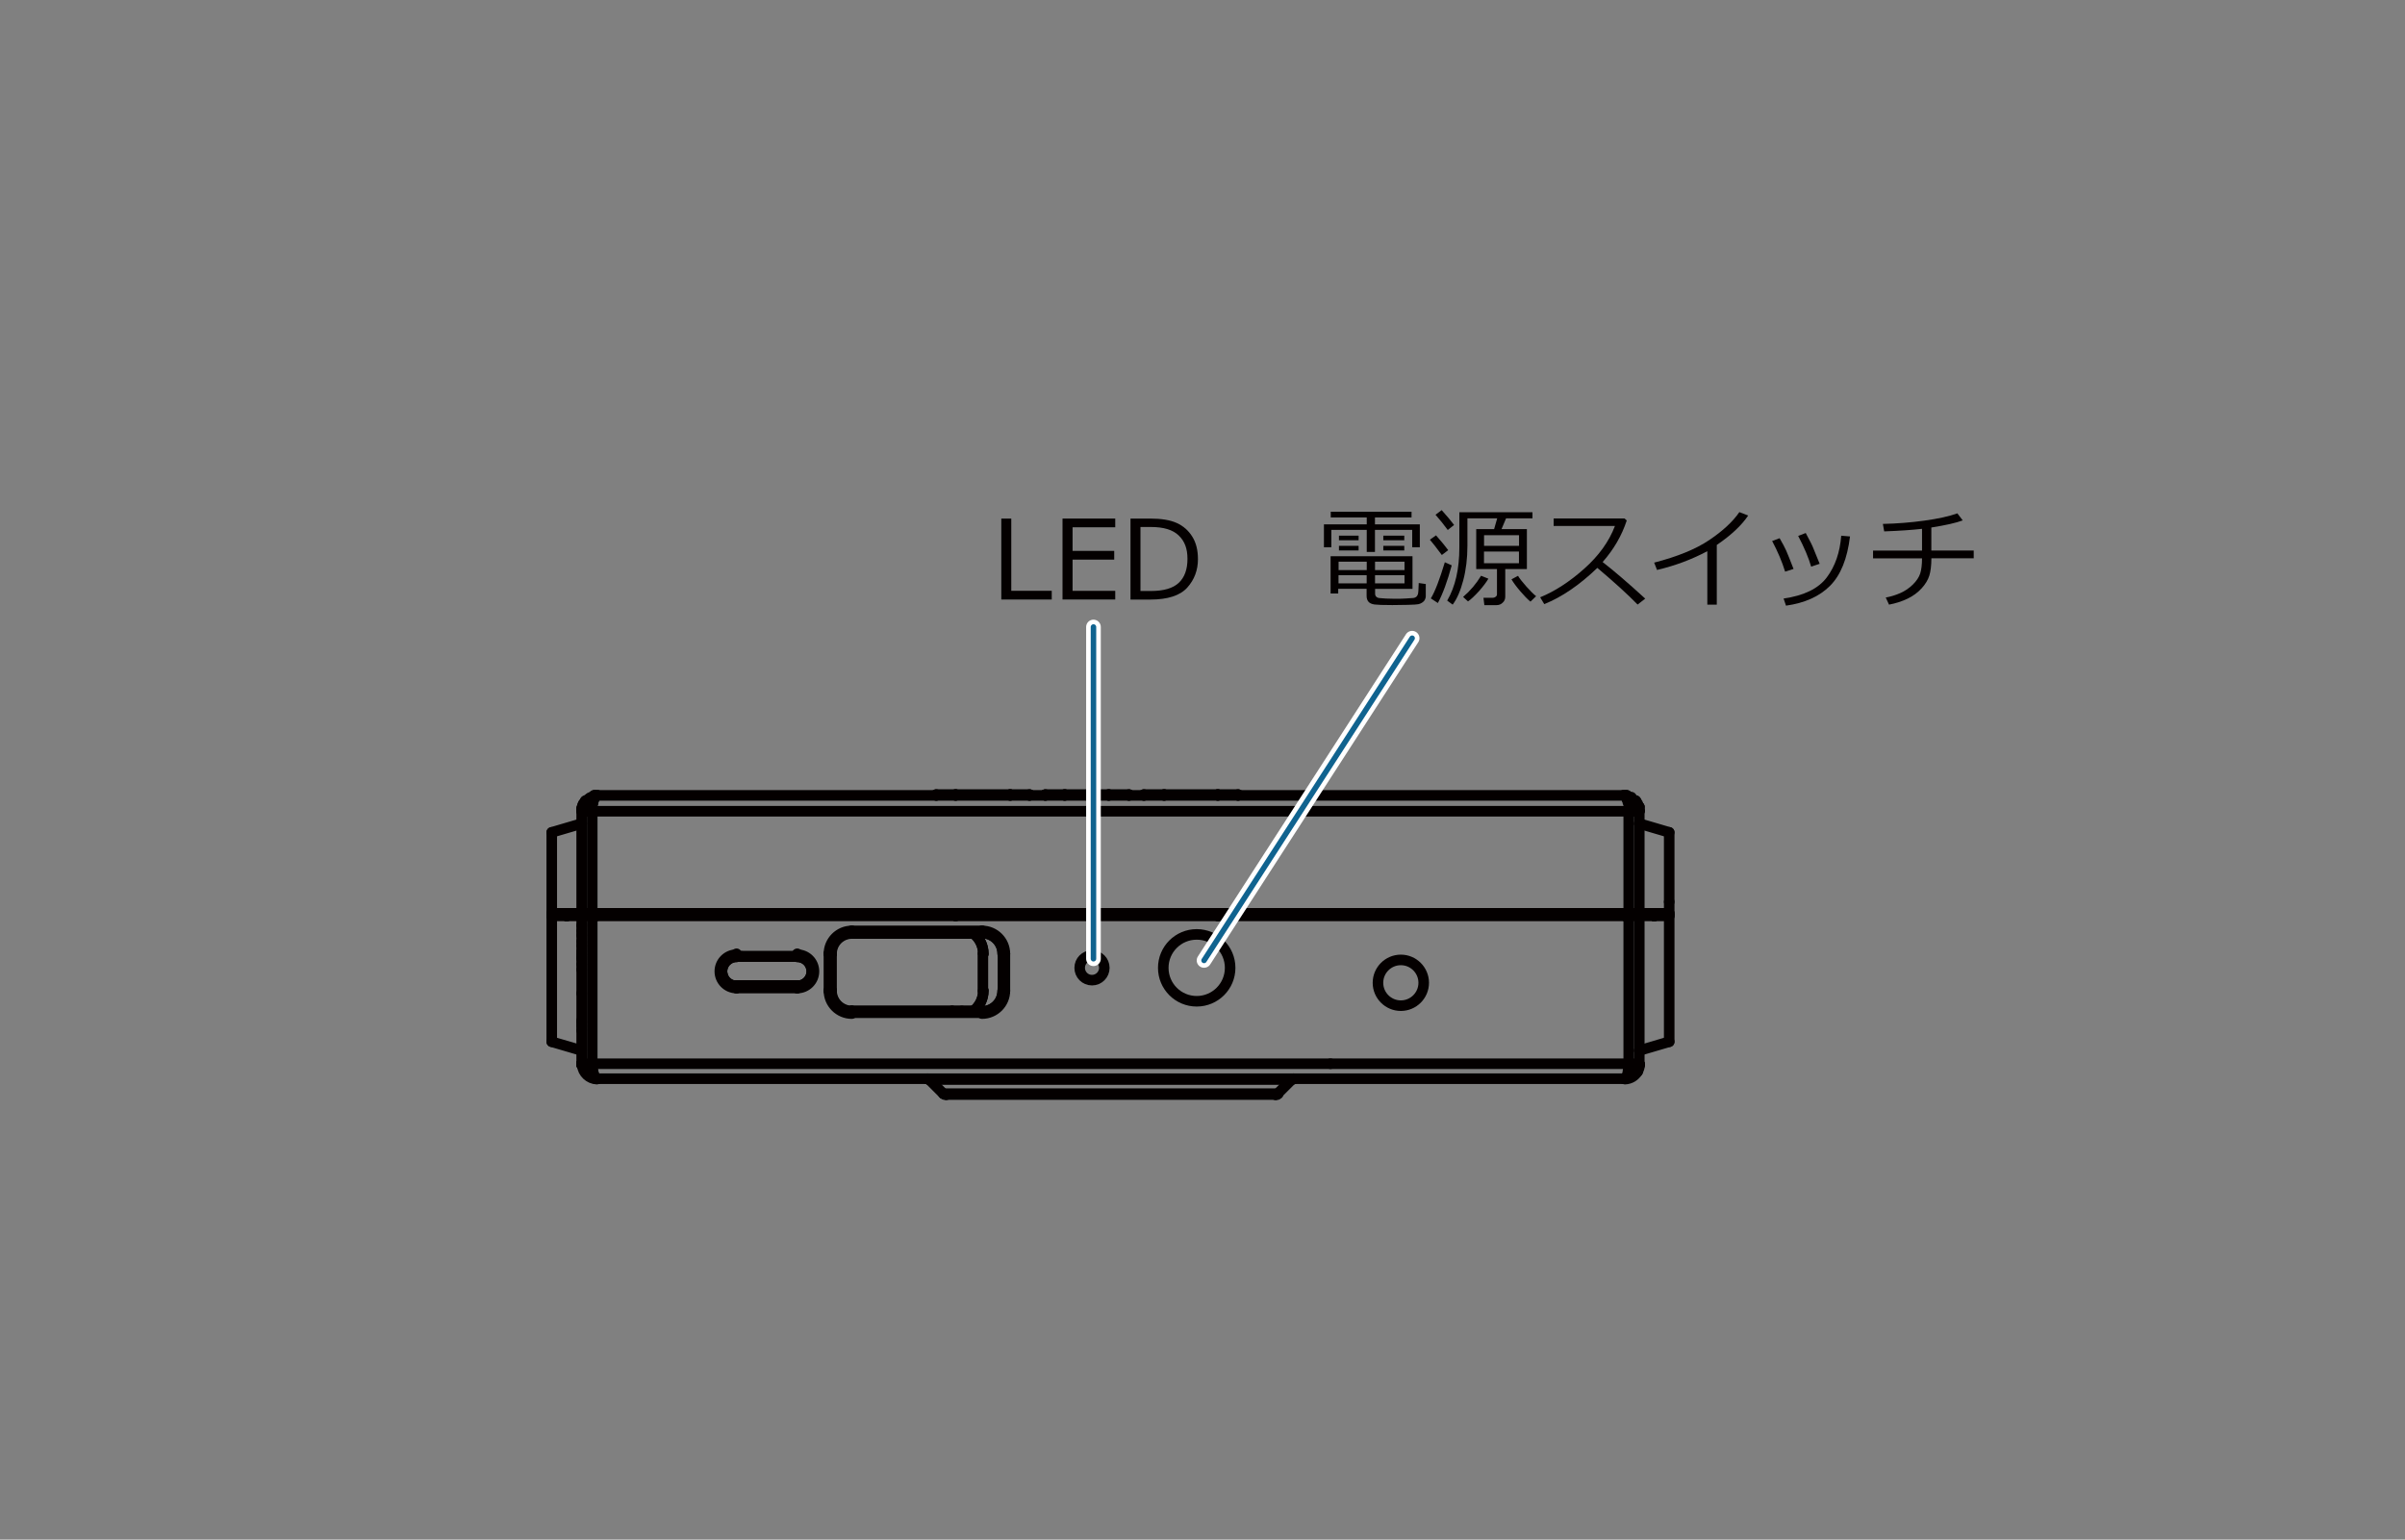 <?xml version="1.0" encoding="UTF-8"?>
<svg id="_レイヤー_1" data-name="レイヤー 1" xmlns="http://www.w3.org/2000/svg" version="1.1" viewBox="0 0 328 210">
  <rect x="0" y="0" width="328" height="210" fill="#808080" stroke="none"/>
  <defs>
    <style>
      .cls-1 {
        fill: #040000;
        stroke-width: 0px;
      }

      .cls-2 {
        stroke: #fff;
        stroke-width: 2px;
      }

      .cls-2, .cls-3, .cls-4 {
        fill: none;
        stroke-linecap: round;
        stroke-linejoin: round;
      }

      .cls-3 {
        stroke: #040000;
        stroke-width: 1.44px;
      }

      .cls-4 {
        stroke: #10638f;
        stroke-width: .75px;
      }
    </style>
  </defs>
  <g id="_レイヤー_1-2" data-name=" レイヤー 1">
    <g>
      <line class="cls-3" x1="151.21" y1="108.49" x2="151.21" y2="108.37"/>
      <line class="cls-3" x1="222.13" y1="145.09" x2="223.57" y2="145.09"/>
      <polyline class="cls-3" points="79.57 110.65 79.57 110.65 79.45 110.65"/>
      <line class="cls-3" x1="116.17" y1="127.33" x2="116.17" y2="126.97"/>
      <line class="cls-3" x1="223.57" y1="110.65" x2="223.57" y2="110.65"/>
      <line class="cls-3" x1="132.73" y1="137.89" x2="133.93" y2="137.89"/>
      <polyline class="cls-3" points="222.97 110.65 222.97 110.65 222.85 110.65 222.73 110.65 222.61 110.65"/>
      <line class="cls-3" x1="132.73" y1="137.89" x2="132.73" y2="137.89"/>
      <line class="cls-3" x1="79.33" y1="124.93" x2="80.77" y2="124.93"/>
      <line class="cls-3" x1="80.77" y1="110.65" x2="80.77" y2="110.53"/>
      <line class="cls-3" x1="108.73" y1="134.41" x2="108.73" y2="134.41"/>
      <line class="cls-3" x1="223.57" y1="145.21" x2="223.57" y2="145.21"/>
      <line class="cls-3" x1="223.57" y1="143.29" x2="227.65" y2="142.09"/>
      <line class="cls-3" x1="129.85" y1="127.33" x2="129.85" y2="127.33"/>
      <polyline class="cls-3" points="221.41 108.49 221.53 108.49 221.65 108.49 221.65 108.61 221.77 108.61 221.77 108.73 221.89 108.85 221.89 108.97 221.89 109.09 222.01 109.09 222.01 109.21 222.01 109.33 222.01 109.45 222.13 109.45 222.13 109.57 222.13 109.69 222.13 109.81 222.13 109.93 222.13 110.05 222.13 110.17 222.13 110.29 222.13 110.41 222.13 110.53"/>
      <line class="cls-3" x1="75.25" y1="124.57" x2="75.25" y2="124.93"/>
      <line class="cls-3" x1="174.25" y1="149.17" x2="128.65" y2="149.17"/>
      <line class="cls-3" x1="77.29" y1="124.93" x2="79.33" y2="124.93"/>
      <polyline class="cls-3" points="79.33 110.29 79.33 110.29 79.33 110.41"/>
      <line class="cls-3" x1="132.73" y1="127.33" x2="131.17" y2="127.33"/>
      <line class="cls-3" x1="133.93" y1="126.97" x2="133.93" y2="127.33"/>
      <line class="cls-3" x1="100.45" y1="134.77" x2="100.45" y2="134.41"/>
      <line class="cls-3" x1="77.29" y1="124.93" x2="75.25" y2="124.93"/>
      <line class="cls-3" x1="77.29" y1="124.93" x2="77.29" y2="124.93"/>
      <polyline class="cls-3" points="79.45 109.93 79.45 109.93 79.45 110.05 79.33 110.17 79.33 110.29"/>
      <line class="cls-3" x1="129.85" y1="127.33" x2="116.17" y2="127.33"/>
      <path class="cls-3" d="M132.73,137.93c.87-.67,1.38-1.71,1.38-2.81"/>
      <line class="cls-3" x1="113.29" y1="130.09" x2="113.05" y2="130.09"/>
      <polyline class="cls-3" points="81.13 108.49 81.13 108.49 81.01 108.49"/>
      <line class="cls-3" x1="129.85" y1="137.89" x2="129.85" y2="137.89"/>
      <line class="cls-3" x1="133.93" y1="137.89" x2="133.93" y2="138.13"/>
      <line class="cls-3" x1="158.77" y1="108.37" x2="156.01" y2="108.37"/>
      <line class="cls-3" x1="75.25" y1="124.57" x2="75.25" y2="113.53"/>
      <line class="cls-3" x1="222.13" y1="124.93" x2="223.57" y2="124.93"/>
      <line class="cls-3" x1="100.45" y1="130.45" x2="108.73" y2="130.45"/>
      <line class="cls-3" x1="133.93" y1="127.33" x2="133.93" y2="127.33"/>
      <polyline class="cls-3" points="221.77 108.49 221.77 108.49 221.65 108.49 221.53 108.49 221.41 108.49"/>
      <line class="cls-3" x1="153.97" y1="108.49" x2="153.97" y2="108.37"/>
      <line class="cls-3" x1="156.01" y1="108.37" x2="156.01" y2="108.49"/>
      <line class="cls-3" x1="130.33" y1="108.37" x2="130.33" y2="108.49"/>
      <line class="cls-3" x1="158.77" y1="108.37" x2="166.09" y2="108.37"/>
      <line class="cls-3" x1="80.77" y1="124.57" x2="80.77" y2="110.65"/>
      <line class="cls-3" x1="77.29" y1="124.57" x2="77.29" y2="124.93"/>
      <line class="cls-3" x1="227.65" y1="124.57" x2="227.65" y2="124.93"/>
      <line class="cls-3" x1="79.33" y1="130.57" x2="79.33" y2="130.81"/>
      <line class="cls-3" x1="223.57" y1="124.57" x2="222.13" y2="124.57"/>
      <line class="cls-3" x1="116.17" y1="127.33" x2="116.17" y2="127.33"/>
      <line class="cls-3" x1="75.25" y1="124.93" x2="75.25" y2="142.09"/>
      <line class="cls-3" x1="223.09" y1="109.21" x2="223.09" y2="109.21"/>
      <line class="cls-3" x1="225.61" y1="124.57" x2="225.61" y2="124.93"/>
      <line class="cls-3" x1="100.45" y1="130.45" x2="108.73" y2="130.45"/>
      <line class="cls-3" x1="116.17" y1="137.89" x2="133.93" y2="137.89"/>
      <line class="cls-3" x1="113.29" y1="130.09" x2="113.29" y2="135.13"/>
      <line class="cls-3" x1="81.49" y1="147.13" x2="126.49" y2="147.13"/>
      <line class="cls-3" x1="108.73" y1="130.45" x2="101.17" y2="130.45"/>
      <line class="cls-3" x1="80.77" y1="124.57" x2="79.33" y2="124.57"/>
      <line class="cls-3" x1="222.13" y1="124.57" x2="222.13" y2="124.57"/>
      <path class="cls-3" d="M136.75,130.09c0-1.56-1.26-2.82-2.82-2.82"/>
      <line class="cls-3" x1="151.21" y1="108.49" x2="145.21" y2="108.49"/>
      <line class="cls-3" x1="223.57" y1="145.33" x2="223.57" y2="145.21"/>
      <line class="cls-3" x1="77.29" y1="124.57" x2="75.25" y2="124.57"/>
      <line class="cls-3" x1="79.33" y1="124.93" x2="79.33" y2="126.25"/>
      <line class="cls-3" x1="113.29" y1="135.13" x2="113.05" y2="135.13"/>
      <path class="cls-3" d="M100.45,130.21c-1.26,0-2.28,1.02-2.28,2.28s1.02,2.28,2.28,2.28"/>
      <line class="cls-3" x1="176.17" y1="147.25" x2="126.73" y2="147.25"/>
      <line class="cls-3" x1="153.97" y1="108.37" x2="151.21" y2="108.37"/>
      <line class="cls-3" x1="79.33" y1="139.21" x2="79.33" y2="139.45"/>
      <line class="cls-3" x1="140.41" y1="108.37" x2="137.77" y2="108.37"/>
      <line class="cls-3" x1="75.25" y1="142.09" x2="79.33" y2="143.29"/>
      <line class="cls-3" x1="168.85" y1="108.49" x2="166.09" y2="108.49"/>
      <path class="cls-3" d="M113.35,135.13c0,1.56,1.26,2.82,2.82,2.82"/>
      <line class="cls-3" x1="168.85" y1="108.37" x2="166.09" y2="108.37"/>
      <line class="cls-3" x1="227.65" y1="123.01" x2="227.65" y2="124.57"/>
      <line class="cls-3" x1="221.41" y1="108.49" x2="168.85" y2="108.49"/>
      <line class="cls-3" x1="223.57" y1="145.21" x2="223.57" y2="145.21"/>
      <line class="cls-3" x1="222.13" y1="110.65" x2="80.77" y2="110.65"/>
      <line class="cls-3" x1="227.65" y1="113.53" x2="223.57" y2="112.33"/>
      <line class="cls-3" x1="100.45" y1="130.09" x2="100.45" y2="130.45"/>
      <line class="cls-3" x1="130.33" y1="124.93" x2="166.09" y2="124.93"/>
      <line class="cls-3" x1="140.41" y1="108.49" x2="140.41" y2="108.37"/>
      <line class="cls-3" x1="116.17" y1="137.89" x2="116.17" y2="138.13"/>
      <line class="cls-3" x1="223.57" y1="112.33" x2="223.57" y2="110.65"/>
      <line class="cls-3" x1="221.53" y1="147.13" x2="221.53" y2="147.13"/>
      <line class="cls-3" x1="223.57" y1="124.57" x2="223.57" y2="112.33"/>
      <line class="cls-3" x1="142.57" y1="108.37" x2="142.57" y2="108.49"/>
      <line class="cls-3" x1="116.17" y1="137.89" x2="129.85" y2="137.89"/>
      <line class="cls-3" x1="79.33" y1="126.25" x2="79.33" y2="126.97"/>
      <line class="cls-3" x1="145.21" y1="108.37" x2="151.21" y2="108.37"/>
      <line class="cls-3" x1="79.33" y1="145.09" x2="80.77" y2="145.09"/>
      <line class="cls-3" x1="81.25" y1="124.93" x2="130.33" y2="124.93"/>
      <line class="cls-3" x1="166.09" y1="124.93" x2="221.65" y2="124.93"/>
      <line class="cls-3" x1="79.33" y1="124.57" x2="77.29" y2="124.57"/>
      <line class="cls-3" x1="166.09" y1="124.93" x2="166.09" y2="124.93"/>
      <line class="cls-3" x1="75.25" y1="124.93" x2="75.25" y2="124.93"/>
      <line class="cls-3" x1="79.33" y1="112.33" x2="75.25" y2="113.53"/>
      <line class="cls-3" x1="80.77" y1="124.57" x2="80.77" y2="124.93"/>
      <line class="cls-3" x1="222.13" y1="124.93" x2="222.13" y2="124.93"/>
      <line class="cls-3" x1="222.49" y1="108.73" x2="222.49" y2="108.73"/>
      <line class="cls-3" x1="222.13" y1="124.57" x2="222.13" y2="124.93"/>
      <line class="cls-3" x1="221.65" y1="124.57" x2="221.65" y2="124.93"/>
      <line class="cls-3" x1="113.05" y1="130.09" x2="113.05" y2="135.13"/>
      <line class="cls-3" x1="137.05" y1="135.13" x2="137.05" y2="130.09"/>
      <line class="cls-3" x1="221.89" y1="108.49" x2="221.89" y2="108.49"/>
      <line class="cls-3" x1="100.45" y1="134.41" x2="100.45" y2="134.41"/>
      <line class="cls-3" x1="79.33" y1="110.53" x2="79.33" y2="110.65"/>
      <line class="cls-3" x1="81.25" y1="124.93" x2="81.25" y2="124.57"/>
      <line class="cls-3" x1="108.73" y1="134.41" x2="100.45" y2="134.41"/>
      <line class="cls-3" x1="81.25" y1="124.57" x2="166.09" y2="124.57"/>
      <line class="cls-3" x1="222.13" y1="145.09" x2="181.45" y2="145.09"/>
      <line class="cls-3" x1="221.65" y1="124.57" x2="222.13" y2="124.57"/>
      <line class="cls-3" x1="80.77" y1="124.57" x2="81.25" y2="124.57"/>
      <line class="cls-3" x1="166.09" y1="124.57" x2="221.65" y2="124.57"/>
      <line class="cls-3" x1="176.41" y1="147.13" x2="221.53" y2="147.13"/>
      <line class="cls-3" x1="108.73" y1="130.09" x2="108.73" y2="130.45"/>
      <line class="cls-3" x1="108.73" y1="130.45" x2="108.73" y2="130.45"/>
      <line class="cls-3" x1="130.33" y1="108.49" x2="127.69" y2="108.49"/>
      <line class="cls-3" x1="166.09" y1="108.49" x2="158.77" y2="108.49"/>
      <line class="cls-3" x1="80.77" y1="124.57" x2="80.77" y2="124.57"/>
      <line class="cls-3" x1="145.21" y1="108.49" x2="142.57" y2="108.49"/>
      <line class="cls-3" x1="142.57" y1="108.49" x2="140.41" y2="108.49"/>
      <line class="cls-3" x1="127.69" y1="108.49" x2="81.49" y2="108.49"/>
      <path class="cls-3" d="M80.71,145.07c0,.33.03.66.08.98"/>
      <line class="cls-3" x1="136.81" y1="135.13" x2="137.05" y2="135.13"/>
      <polyline class="cls-3" points="223.57 145.21 223.57 145.21 223.57 145.09"/>
      <line class="cls-3" x1="130.33" y1="108.37" x2="137.77" y2="108.37"/>
      <path class="cls-3" d="M81.02,108.6c-.18.04-.34.1-.5.18"/>
      <line class="cls-3" x1="134.05" y1="130.09" x2="134.05" y2="135.13"/>
      <path class="cls-3" d="M223.39,109.94c-.08-.21-.18-.41-.32-.59"/>
      <line class="cls-3" x1="79.33" y1="145.09" x2="79.33" y2="145.09"/>
      <line class="cls-3" x1="116.17" y1="137.89" x2="116.17" y2="137.89"/>
      <line class="cls-3" x1="223.57" y1="124.93" x2="225.61" y2="124.93"/>
      <line class="cls-3" x1="225.61" y1="124.93" x2="225.61" y2="124.93"/>
      <line class="cls-3" x1="133.93" y1="127.33" x2="132.73" y2="127.33"/>
      <line class="cls-3" x1="126.73" y1="147.25" x2="128.65" y2="149.17"/>
      <path class="cls-3" d="M133.93,137.95c1.56,0,2.82-1.26,2.82-2.82"/>
      <line class="cls-3" x1="133.93" y1="137.89" x2="133.93" y2="137.89"/>
      <line class="cls-3" x1="136.81" y1="135.13" x2="136.81" y2="130.09"/>
      <line class="cls-3" x1="79.33" y1="145.21" x2="79.33" y2="145.21"/>
      <line class="cls-3" x1="136.81" y1="135.13" x2="136.81" y2="135.13"/>
      <line class="cls-3" x1="79.33" y1="145.09" x2="79.33" y2="145.09"/>
      <path class="cls-3" d="M174.01,149.35c.11,0,.22-.04.3-.12"/>
      <path class="cls-3" d="M176.41,147.19c-.11,0-.22.04-.3.12"/>
      <path class="cls-3" d="M134.11,130.09c0-1.11-.52-2.15-1.4-2.82"/>
      <path class="cls-3" d="M126.79,147.31c-.08-.08-.19-.12-.3-.12"/>
      <path class="cls-3" d="M116.17,127.27c-1.56,0-2.82,1.26-2.82,2.82"/>
      <path class="cls-3" d="M108.73,134.53c1.13,0,2.04-.91,2.04-2.04s-.91-2.04-2.04-2.04"/>
      <line class="cls-3" x1="153.97" y1="108.49" x2="151.21" y2="108.49"/>
      <line class="cls-3" x1="168.85" y1="108.49" x2="168.85" y2="108.37"/>
      <path class="cls-3" d="M128.71,149.22c.08.08.19.12.3.12"/>
      <line class="cls-3" x1="100.45" y1="134.41" x2="108.73" y2="134.41"/>
      <path class="cls-3" d="M108.73,134.77c1.26,0,2.28-1.02,2.28-2.28s-1.02-2.28-2.28-2.28"/>
      <line class="cls-3" x1="222.13" y1="124.57" x2="222.13" y2="110.65"/>
      <line class="cls-3" x1="174.25" y1="149.17" x2="176.17" y2="147.25"/>
      <line class="cls-3" x1="100.45" y1="130.45" x2="100.45" y2="130.45"/>
      <path class="cls-3" d="M167.77,132.01c0,2.52-2.04,4.56-4.56,4.56s-4.56-2.04-4.56-4.56,2.04-4.56,4.56-4.56,4.56,2.04,4.56,4.56"/>
      <line class="cls-3" x1="223.57" y1="145.33" x2="223.57" y2="145.33"/>
      <line class="cls-3" x1="131.17" y1="137.89" x2="132.73" y2="137.89"/>
      <line class="cls-3" x1="132.73" y1="127.33" x2="132.73" y2="127.33"/>
      <line class="cls-3" x1="130.33" y1="108.37" x2="127.69" y2="108.37"/>
      <line class="cls-3" x1="136.81" y1="130.09" x2="136.81" y2="130.09"/>
      <line class="cls-3" x1="113.41" y1="130.09" x2="113.41" y2="135.13"/>
      <line class="cls-3" x1="113.29" y1="130.09" x2="113.41" y2="130.09"/>
      <line class="cls-3" x1="79.33" y1="145.09" x2="79.33" y2="145.09"/>
      <line class="cls-3" x1="108.73" y1="134.41" x2="100.45" y2="134.41"/>
      <line class="cls-3" x1="133.93" y1="127.33" x2="116.17" y2="127.33"/>
      <line class="cls-3" x1="136.81" y1="135.13" x2="136.81" y2="130.09"/>
      <line class="cls-3" x1="223.57" y1="143.29" x2="223.57" y2="145.09"/>
      <line class="cls-3" x1="222.13" y1="110.53" x2="222.13" y2="110.65"/>
      <line class="cls-3" x1="223.57" y1="124.93" x2="223.57" y2="143.29"/>
      <line class="cls-3" x1="79.33" y1="140.53" x2="79.33" y2="145.09"/>
      <line class="cls-3" x1="79.33" y1="139.93" x2="79.33" y2="140.53"/>
      <line class="cls-3" x1="79.33" y1="139.45" x2="79.33" y2="139.93"/>
      <line class="cls-3" x1="227.65" y1="113.53" x2="227.65" y2="123.01"/>
      <line class="cls-3" x1="79.33" y1="135.49" x2="79.33" y2="139.21"/>
      <line class="cls-3" x1="79.33" y1="132.25" x2="79.33" y2="135.49"/>
      <line class="cls-3" x1="225.61" y1="124.93" x2="227.65" y2="124.93"/>
      <line class="cls-3" x1="79.33" y1="131.53" x2="79.33" y2="132.25"/>
      <line class="cls-3" x1="174.01" y1="149.29" x2="129.01" y2="149.29"/>
      <line class="cls-3" x1="79.33" y1="130.81" x2="79.33" y2="131.53"/>
      <line class="cls-3" x1="79.33" y1="130.21" x2="79.33" y2="130.57"/>
      <line class="cls-3" x1="136.81" y1="130.09" x2="137.05" y2="130.09"/>
      <line class="cls-3" x1="79.33" y1="129.01" x2="79.33" y2="129.73"/>
      <line class="cls-3" x1="79.33" y1="128.41" x2="79.33" y2="129.01"/>
      <line class="cls-3" x1="79.33" y1="127.57" x2="79.33" y2="128.41"/>
      <line class="cls-3" x1="79.33" y1="126.97" x2="79.33" y2="127.57"/>
      <line class="cls-3" x1="79.33" y1="129.73" x2="79.33" y2="130.21"/>
      <line class="cls-3" x1="101.17" y1="130.45" x2="100.45" y2="130.45"/>
      <line class="cls-3" x1="222.13" y1="124.93" x2="222.13" y2="145.09"/>
      <line class="cls-3" x1="108.73" y1="134.41" x2="108.73" y2="134.77"/>
      <line class="cls-3" x1="221.65" y1="124.93" x2="222.13" y2="124.93"/>
      <line class="cls-3" x1="227.65" y1="124.93" x2="227.65" y2="142.09"/>
      <line class="cls-3" x1="79.81" y1="109.33" x2="79.81" y2="109.33"/>
      <line class="cls-3" x1="130.33" y1="124.93" x2="130.33" y2="124.93"/>
      <line class="cls-3" x1="80.77" y1="124.93" x2="81.25" y2="124.93"/>
      <line class="cls-3" x1="80.77" y1="124.93" x2="80.77" y2="124.93"/>
      <line class="cls-3" x1="77.29" y1="124.93" x2="77.29" y2="124.57"/>
      <line class="cls-3" x1="80.77" y1="124.93" x2="80.77" y2="145.09"/>
      <line class="cls-3" x1="116.17" y1="138.13" x2="133.93" y2="138.13"/>
      <line class="cls-3" x1="133.93" y1="126.97" x2="116.17" y2="126.97"/>
      <line class="cls-3" x1="127.69" y1="108.37" x2="127.69" y2="108.49"/>
      <line class="cls-3" x1="113.41" y1="135.13" x2="113.29" y2="135.13"/>
      <line class="cls-3" x1="108.73" y1="134.77" x2="100.45" y2="134.77"/>
      <line class="cls-3" x1="80.77" y1="145.09" x2="181.45" y2="145.09"/>
      <line class="cls-3" x1="126.49" y1="147.13" x2="176.41" y2="147.13"/>
      <line class="cls-3" x1="223.57" y1="145.09" x2="223.57" y2="145.09"/>
      <path class="cls-3" d="M223.35,146.13c.14-.24.23-.5.26-.77"/>
      <path class="cls-3" d="M221.63,147.19c.72-.03,1.36-.43,1.72-1.05"/>
      <path class="cls-3" d="M222.07,145.9c.04-.27.06-.55.06-.82"/>
      <path class="cls-3" d="M79.4,145.3c.1,1.03.95,1.84,1.99,1.89"/>
      <path class="cls-3" d="M80.75,110.65h-.44"/>
      <path class="cls-3" d="M79.83,109.36c-.06.07-.11.15-.16.24"/>
      <path class="cls-3" d="M80.52,108.79c-.25.13-.48.31-.66.53"/>
      <path class="cls-3" d="M222.37,108.78c-.16-.08-.33-.14-.51-.18"/>
      <path class="cls-3" d="M223.04,109.32c-.18-.22-.4-.4-.66-.53"/>
      <path class="cls-3" d="M223.35,109.6c-.05-.08-.1-.16-.16-.24"/>
      <path class="cls-3" d="M113.05,135.13c0,1.72,1.4,3.12,3.12,3.12"/>
      <path class="cls-3" d="M132.71,137.95c.88-.67,1.4-1.71,1.4-2.82"/>
      <path class="cls-3" d="M116.17,126.97c-1.72,0-3.12,1.4-3.12,3.12"/>
      <path class="cls-3" d="M100.45,130.51c-1.09,0-1.98.89-1.98,1.98,0,.09,0,.19.02.28"/>
      <path class="cls-3" d="M134.11,130.09c0-1.1-.51-2.14-1.38-2.81"/>
      <path class="cls-3" d="M108.73,134.47c1.09,0,1.98-.89,1.98-1.98s-.89-1.98-1.98-1.98"/>
      <path class="cls-3" d="M100.45,130.51c-1.09,0-1.98.89-1.98,1.98s.89,1.98,1.98,1.98"/>
      <path class="cls-3" d="M116.17,127.33c-1.52,0-2.76,1.24-2.76,2.76"/>
      <path class="cls-3" d="M113.41,135.13c0,1.52,1.24,2.76,2.76,2.76"/>
      <path class="cls-3" d="M98.49,132.77c.14.97.98,1.7,1.96,1.7"/>
      <path class="cls-3" d="M133.93,138.25c1.72,0,3.12-1.4,3.12-3.12"/>
      <path class="cls-3" d="M137.05,130.09c0-1.72-1.4-3.12-3.12-3.12"/>
      <path class="cls-3" d="M108.73,134.47c1.09,0,1.98-.89,1.98-1.98s-.89-1.98-1.98-1.98"/>
      <path class="cls-3" d="M100.45,130.45c-1.13,0-2.04.91-2.04,2.04s.91,2.04,2.04,2.04"/>
      <path class="cls-3" d="M136.75,130.09c0-1.56-1.26-2.82-2.82-2.82"/>
      <path class="cls-3" d="M133.93,137.95c1.56,0,2.82-1.26,2.82-2.82"/>
      <path class="cls-3" d="M194.17,134.05c0,1.72-1.4,3.12-3.12,3.12s-3.12-1.4-3.12-3.12,1.4-3.12,3.12-3.12,3.12,1.4,3.12,3.12"/>
      <path class="cls-3" d="M150.61,132.01c0,.93-.75,1.68-1.68,1.68s-1.68-.75-1.68-1.68.75-1.68,1.68-1.68,1.68.75,1.68,1.68"/>
      <line class="cls-3" x1="223.57" y1="145.09" x2="223.57" y2="145.09"/>
      <line class="cls-3" x1="223.33" y1="146.17" x2="223.33" y2="146.05"/>
      <polyline class="cls-3" points="222.13 145.93 222.13 145.93 222.13 146.05 222.13 146.17 222.01 146.17 222.01 146.29 222.01 146.41 222.01 146.53 221.89 146.65 221.89 146.77 221.89 146.89 221.77 146.89 221.77 147.01 221.65 147.01 221.65 147.13 221.53 147.13"/>
      <line class="cls-3" x1="221.53" y1="147.13" x2="221.53" y2="147.13"/>
      <polyline class="cls-3" points="81.49 147.13 81.49 147.13 81.37 147.13"/>
      <polyline class="cls-3" points="81.37 147.13 81.37 147.13 81.25 147.13 81.25 147.01 81.13 147.01 81.13 146.89 81.01 146.89 81.01 146.77 81.01 146.65 81.01 146.53 80.89 146.53 80.89 146.41 80.89 146.29 80.89 146.17 80.89 146.05 80.77 146.05"/>
      <polyline class="cls-3" points="81.37 147.13 81.37 147.13 81.49 147.13"/>
      <polyline class="cls-3" points="79.33 145.09 79.33 145.09 79.33 145.21"/>
      <line class="cls-3" x1="79.33" y1="145.21" x2="79.33" y2="145.21"/>
      <polyline class="cls-3" points="129.85 127.33 129.85 127.33 129.97 127.33 130.09 127.33 130.21 127.33 130.33 127.33 130.45 127.33 130.57 127.33 130.69 127.33 130.81 127.33 130.93 127.33 131.05 127.33 131.17 127.33"/>
      <polyline class="cls-3" points="131.17 137.89 131.05 137.89 130.93 137.89 130.81 137.89 130.69 137.89 130.57 137.89 130.45 137.89 130.33 137.89 130.21 137.89 130.09 137.89 129.97 137.89 129.85 137.89"/>
      <line class="cls-3" x1="79.33" y1="145.09" x2="79.33" y2="145.09"/>
      <line class="cls-3" x1="79.33" y1="145.21" x2="79.33" y2="145.21"/>
      <line class="cls-3" x1="79.33" y1="145.21" x2="79.33" y2="145.21"/>
      <polyline class="cls-3" points="79.33 145.21 79.33 145.21 79.33 145.09"/>
      <polyline class="cls-3" points="80.29 110.65 80.29 110.65 80.17 110.65 80.05 110.65 79.93 110.65"/>
      <polyline class="cls-3" points="79.93 110.65 79.93 110.65 79.81 110.65 79.69 110.65 79.57 110.65"/>
      <line class="cls-3" x1="79.45" y1="110.65" x2="79.33" y2="110.65"/>
      <polyline class="cls-3" points="223.57 110.65 223.57 110.65 223.45 110.65 223.33 110.65"/>
      <polyline class="cls-3" points="223.33 110.65 223.33 110.65 223.21 110.65 223.09 110.65 222.97 110.65"/>
      <polyline class="cls-3" points="222.61 110.65 222.61 110.65 222.49 110.65 222.37 110.65 222.25 110.65 222.13 110.65"/>
      <polyline class="cls-3" points="80.77 110.53 80.77 110.53 80.77 110.41 80.77 110.29 80.77 110.17 80.77 110.05 80.77 109.93 80.77 109.81 80.77 109.69 80.77 109.57 80.89 109.57 80.89 109.45 80.89 109.33 80.89 109.21 80.89 109.09 81.01 109.09 81.01 108.97 81.01 108.85 81.13 108.85 81.13 108.73 81.13 108.61 81.25 108.61 81.25 108.49 81.37 108.49 81.49 108.49"/>
      <polyline class="cls-3" points="79.33 110.41 79.33 110.41 79.33 110.53"/>
      <polyline class="cls-3" points="79.81 109.21 79.81 109.21 79.81 109.33"/>
      <polyline class="cls-3" points="79.57 109.69 79.57 109.69 79.45 109.81 79.45 109.93"/>
      <polyline class="cls-3" points="79.57 109.57 79.57 109.57 79.57 109.69"/>
      <polyline class="cls-3" points="81.49 108.49 81.37 108.49 81.25 108.49 81.13 108.49"/>
      <polyline class="cls-3" points="221.89 108.49 221.89 108.49 221.77 108.49"/>
      <polyline class="cls-3" points="223.09 109.33 223.09 109.33 223.09 109.21"/>
      <polyline class="cls-3" points="223.57 110.53 223.57 110.53 223.57 110.41"/>
      <polyline class="cls-3" points="223.57 110.41 223.57 110.41 223.57 110.29 223.57 110.17 223.57 110.05"/>
      <polyline class="cls-3" points="223.57 110.05 223.57 110.05 223.45 109.93"/>
      <line class="cls-3" x1="223.57" y1="110.65" x2="223.57" y2="110.53"/>
      <line class="cls-3" x1="223.57" y1="110.05" x2="223.57" y2="110.05"/>
      <line class="cls-3" x1="81.01" y1="108.49" x2="81.01" y2="108.49"/>
      <line class="cls-3" x1="145.21" y1="108.37" x2="145.21" y2="108.49"/>
      <line class="cls-3" x1="227.65" y1="124.57" x2="225.61" y2="124.57"/>
      <line class="cls-3" x1="166.09" y1="108.49" x2="166.09" y2="108.37"/>
      <line class="cls-3" x1="225.61" y1="124.57" x2="223.57" y2="124.57"/>
      <line class="cls-3" x1="158.77" y1="108.49" x2="156.01" y2="108.49"/>
      <line class="cls-3" x1="137.77" y1="108.49" x2="130.33" y2="108.49"/>
      <line class="cls-3" x1="140.41" y1="108.49" x2="137.77" y2="108.49"/>
      <line class="cls-3" x1="156.01" y1="108.49" x2="153.97" y2="108.49"/>
      <line class="cls-3" x1="79.33" y1="124.57" x2="79.33" y2="112.33"/>
      <line class="cls-3" x1="145.21" y1="108.37" x2="142.57" y2="108.37"/>
      <line class="cls-3" x1="158.77" y1="108.37" x2="158.77" y2="108.49"/>
      <line class="cls-3" x1="137.77" y1="108.49" x2="137.77" y2="108.37"/>
      <line class="cls-3" x1="166.09" y1="124.57" x2="166.09" y2="124.57"/>
      <line class="cls-3" x1="79.33" y1="112.33" x2="79.33" y2="110.65"/>
      <line class="cls-3" x1="225.61" y1="124.93" x2="225.61" y2="124.93"/>
    </g>
  </g>
  <g id="_レイヤー_2" data-name=" レイヤー 2">
    <g id="caption">
      <g>
        <line class="cls-2" x1="149.13" y1="130.77" x2="149.13" y2="85.52"/>
        <line class="cls-4" x1="149.13" y1="130.77" x2="149.13" y2="85.52"/>
      </g>
      <g>
        <path class="cls-1" d="M143.44,81.77h-6.88v-11.04h1.36v9.85h5.52v1.19h0Z"/>
        <path class="cls-1" d="M152.1,81.77h-7.19v-11.04h7.19v1.19h-5.82v3.22h5.68v1.19h-5.68v4.26h5.82v1.18Z"/>
        <path class="cls-1" d="M154.18,81.77v-11.04h2.66c1.55,0,2.77.2,3.66.61s1.59,1.02,2.11,1.86c.52.83.77,1.85.77,3.07,0,1.5-.49,2.8-1.46,3.88s-2.66,1.63-5.05,1.63h-2.69ZM155.54,71.89v8.72h1.42c1.74,0,3.01-.37,3.8-1.11s1.19-1.83,1.19-3.27-.4-2.43-1.2-3.2-2.06-1.15-3.79-1.15h-1.42,0Z"/>
      </g>
      <g>
        <line class="cls-2" x1="164.21" y1="131" x2="192.59" y2="87.05"/>
        <line class="cls-4" x1="164.21" y1="131" x2="192.59" y2="87.05"/>
      </g>
      <g>
        <path class="cls-1" d="M192.6,74.64v-2.37h-5.08v3.01h-1.12v-3.01h-4.83v2.37h-1.01v-3.12h5.84v-.94h-4.91v-.78h11.02v.78h-4.99v.94h6.12v3.12h-1.04ZM182.51,80.32v.63h-1.04v-5.08h11.17v4.45h-5.1v.64c0,.18.05.32.15.42s.24.17.42.19.48.05.88.07c.41.02.82.03,1.23.03.49,0,1,0,1.54-.04s.88-.05,1.02-.07.26-.07.37-.15c.1-.08.18-.21.23-.37.05-.16.09-.67.11-1.52l.96.14v1.63c0,.21-.05.39-.14.54-.09.16-.22.28-.38.38s-.32.16-.49.2-.64.07-1.41.09-1.48.03-2.14.03c-1.24,0-2.05-.03-2.43-.08-.39-.06-.66-.18-.83-.38-.17-.2-.25-.47-.25-.82v-.94h-3.87ZM182.56,77.76h3.84v-1.15h-3.84v1.15ZM186.39,78.46h-3.84v1.11h3.84v-1.11ZM182.61,73.69v-.63h2.68v.63h-2.68ZM182.61,75.08v-.63h2.68v.63h-2.68ZM187.53,77.76h4.02v-1.15h-4.02v1.15ZM191.55,78.46h-4.02v1.11h4.02v-1.11ZM188.66,73.69v-.63h2.86v.63h-2.86ZM188.66,75.08v-.63h2.86v.63h-2.86Z"/>
        <path class="cls-1" d="M196.64,75.7c-.72-.97-1.27-1.67-1.63-2.09l.84-.59c.73.83,1.28,1.5,1.66,2.02l-.87.66h0ZM196.1,82.25l-.96-.63c.57-.93,1.2-2.58,1.91-4.93l.94.42c-.59,2.18-1.22,3.89-1.89,5.14ZM197.45,72.29c-.51-.7-1.07-1.4-1.67-2.08l.84-.63c.73.81,1.29,1.48,1.69,2.02l-.86.69ZM204.07,82.54h-1.63l-.12-1h1.24c.16,0,.29-.04.42-.14s.18-.21.18-.35v-3.43h-2.83v-5.45h2.44l.42-1.47h-4.06v3.75c0,1.7-.19,3.27-.57,4.71s-.86,2.54-1.44,3.31l-.75-.55c1.11-1.9,1.66-4.32,1.66-7.25v-4.8h9.97v.83h-3.6l-.62,1.47h3.46v5.45h-2.95v3.76c0,.35-.12.62-.36.83-.23.23-.52.33-.86.33h0ZM200.21,82.03l-.67-.61c.99-.85,1.8-1.81,2.45-2.89l1,.4c-.27.47-.7,1.04-1.29,1.71-.61.66-1.1,1.13-1.49,1.39ZM202.4,74.45h4.77v-1.45h-4.77v1.45ZM207.16,75.23h-4.77v1.59h4.77v-1.59ZM208.73,82.06c-.4-.32-.86-.8-1.4-1.43-.54-.63-.93-1.17-1.19-1.61l.89-.48c.22.37.6.85,1.13,1.45s.98,1.04,1.34,1.33l-.77.74h0Z"/>
        <path class="cls-1" d="M224.38,81.65l-1.04.81c-1.34-1.38-3.17-3.04-5.49-5-2.43,2.33-4.84,3.98-7.24,4.94l-.56-.93c2.01-.82,4.01-2.12,6.01-3.9s3.39-3.72,4.19-5.83h-8.36v-1.02h9.67l.3.27c-.68,2.07-1.78,3.96-3.29,5.67,1.51,1.17,3.45,2.83,5.81,4.99h0Z"/>
        <path class="cls-1" d="M234.15,82.47h-1.3v-7.29c-2.14,1.14-4.43,1.99-6.86,2.56l-.39-1c3.17-.82,5.67-1.84,7.5-3.07s3.21-2.5,4.12-3.82l1.2.47c-.89,1.33-2.31,2.67-4.28,4.01v8.14h.01,0Z"/>
        <path class="cls-1" d="M244.61,77.6l-1.15.37c-.42-1.36-1.01-2.75-1.77-4.18l1.02-.38c.42.73.72,1.29.89,1.68s.51,1.22,1.01,2.51h0ZM252.31,73.17c-.37,3.05-1.28,5.29-2.73,6.74-1.45,1.45-3.45,2.34-6,2.7l-.33-.97c2.78-.4,4.75-1.36,5.89-2.88s1.8-3.42,1.97-5.69l1.2.1ZM248.17,76.9l-1.16.39c-.34-1.19-.93-2.59-1.77-4.19l1.03-.4c.55,1.02.9,1.71,1.03,2.06s.43,1.07.87,2.14h0Z"/>
        <path class="cls-1" d="M263.41,76.16c-.01.98-.1,1.76-.28,2.34s-.52,1.16-1.04,1.73c-.52.57-1.15,1.05-1.92,1.42s-1.61.64-2.54.82l-.45-.97c.67-.12,1.33-.32,1.97-.6s1.22-.67,1.72-1.16.84-1,1.01-1.51c.16-.51.25-1.2.25-2.07h-6.68v-1.06h6.68v-2.97c-1.3.15-3.02.27-5.16.35l-.18-1.02c1.9-.04,3.79-.19,5.67-.45s3.38-.59,4.49-.99l.73.96c-.9.34-2.33.66-4.28.97v3.14h5.78v1.06h-5.77,0Z"/>
      </g>
    </g>
  </g>
</svg>